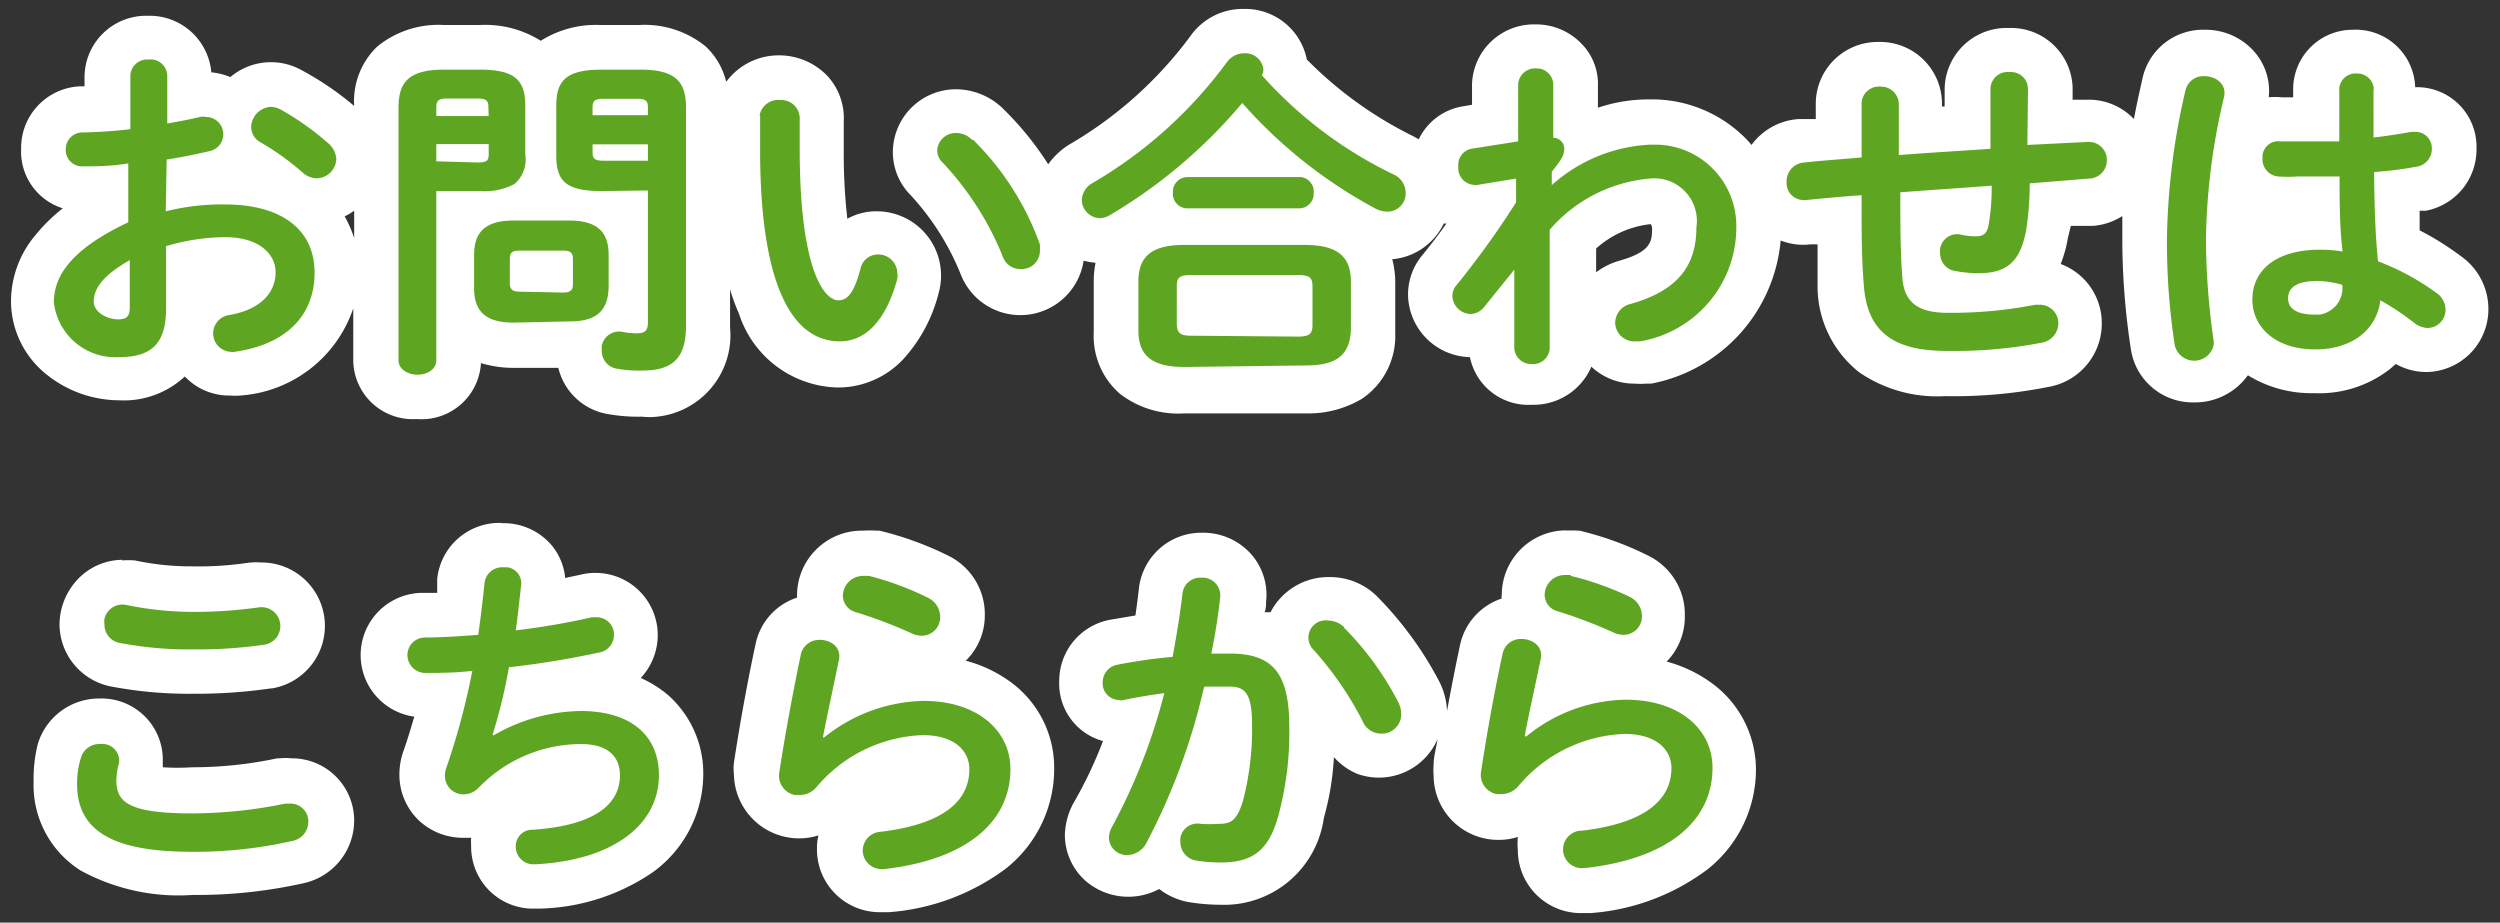 <svg xmlns="http://www.w3.org/2000/svg" width="84" height="31" viewBox="0 0 84 31"><rect x="0" y="0" width="84" height="31" fill="#333333" stroke="none"/><defs><style>.a{fill:#fff;}.b{fill:#5ea522;}</style></defs><path class="a" d="M41.8.3A2.11,2.11,0,0,1,43.91,2a13.23,13.23,0,0,0,3.58,2.58h0l.18.1a2,2,0,0,1,1.5-1.11l.29-.05V2.82a2.08,2.08,0,0,1,2.12-2,2.11,2.11,0,0,1,1.55.64,1.92,1.92,0,0,1,.56,1.43v.73a5.31,5.31,0,0,1,1.73-.28,4.43,4.43,0,0,1,3.13,1.21,3,3,0,0,1,.3.32A2.14,2.14,0,0,1,60.44,4l.57,0V3.47a2.08,2.08,0,0,1,2.1-2.06h0a2.08,2.08,0,0,1,2.14,2v.17h.09V3A2.08,2.08,0,0,1,67.46.94h.05a2.07,2.07,0,0,1,2.13,2v.41l.4,0h.12A2.09,2.09,0,0,1,71.7,4c.08-.44.18-.88.28-1.33A2.08,2.08,0,0,1,74.07,1a2.18,2.18,0,0,1,1.72.79,2,2,0,0,1,.44,1.48,2.16,2.16,0,0,1,.44,0h0l.38,0V3a2,2,0,0,1,2-2h0a2,2,0,0,1,2.1,1.93A2,2,0,0,1,83.21,5a2.09,2.09,0,0,1-1.7,2.08l-.21,0,0,.66a9.52,9.52,0,0,1,1.39.87,2.17,2.17,0,0,1,.92,1.77,2.11,2.11,0,0,1-2.11,2.12h0a2.1,2.1,0,0,1-1-.27l-.21.18a3.87,3.87,0,0,1-2.54.8,4.06,4.06,0,0,1-2.22-.6l-.12.15a2.18,2.18,0,0,1-1.68.76,2.1,2.1,0,0,1-2.13-1.77A24.5,24.5,0,0,1,71.31,8c0-.24,0-.49,0-.74a2.12,2.12,0,0,1-1,.33h0l-.73,0L69.48,8a4.31,4.31,0,0,1-.24.87,2.12,2.12,0,0,1,1.38,2A2.16,2.16,0,0,1,68.83,13a16.18,16.18,0,0,1-3.47.31,4.63,4.63,0,0,1-2.89-.8,3.68,3.68,0,0,1-1.4-2.9c0-.45,0-.91,0-1.4l-.24,0a2.05,2.05,0,0,1-1-.13,5.38,5.38,0,0,1-4.35,4.81l-.06,0-.1,0a2.71,2.71,0,0,1-.4,0,2.1,2.1,0,0,1-1.45-.57,2.11,2.11,0,0,1-2,1.28A2,2,0,0,1,49.39,12a2.13,2.13,0,0,1-2.08-2.1,2.06,2.06,0,0,1,.46-1.3h0c.26-.32.55-.69.83-1.09l-.09,0a2.12,2.12,0,0,1-1.73,1.2,3.15,3.15,0,0,1,.1.81v1.68a2.54,2.54,0,0,1-1.12,2.2,3.52,3.52,0,0,1-1.89.49H39.79a3.21,3.21,0,0,1-2.15-.65,2.57,2.57,0,0,1-.89-2.08V9.46a3.28,3.28,0,0,1,.06-.63,2.57,2.57,0,0,1-.4-.07,2.15,2.15,0,0,1-4.14.43,8.76,8.76,0,0,0-1.66-2.62A2.05,2.05,0,0,1,30,5.1,2.12,2.12,0,0,1,32.14,3a2.28,2.28,0,0,1,1.53.62,10.47,10.47,0,0,1,1.55,1.9,2.42,2.42,0,0,1,.72-.67h0A13.51,13.51,0,0,0,40,1.21,2.15,2.15,0,0,1,41.8.3ZM55.47,7.53h0a3.26,3.26,0,0,0-1.84.82v.8a2.38,2.38,0,0,1,.78-.39c1.1-.31,1.1-.67,1.1-1.13ZM5,.53A2.08,2.08,0,0,1,7.1,2.43a2.31,2.31,0,0,1,.64.16,2.11,2.11,0,0,1,2.38-.24A10.16,10.16,0,0,1,11.9,3.56a2.54,2.54,0,0,1,.78-2A3.25,3.25,0,0,1,14.92.84h1.2a3.52,3.52,0,0,1,2.05.53,3.47,3.47,0,0,1,2-.53h1.3a3.25,3.25,0,0,1,2.24.72,2.39,2.39,0,0,1,.69,1.19,2.19,2.19,0,0,1,1.77-.89,2.25,2.25,0,0,1,1.62.68,2.1,2.1,0,0,1,.56,1.55l0,.16c0,.28,0,.5,0,.8a19.58,19.58,0,0,0,.12,2.3,2,2,0,0,1,1-.25,2.16,2.16,0,0,1,2.07,2.74,5.15,5.15,0,0,1-1.22,2.26,3,3,0,0,1-2.15.92,3.57,3.57,0,0,1-3.34-2.48,6.21,6.21,0,0,1-.3-.82V11a2.75,2.75,0,0,1-2.45,3,2.18,2.18,0,0,1-.51,0,5.76,5.76,0,0,1-1.1-.08,2.06,2.06,0,0,1-1.71-1.56H17.26a3.75,3.75,0,0,1-1.1-.16A2,2,0,0,1,14,14.08a2,2,0,0,1-2.13-1.94V10.36a4.32,4.32,0,0,1-3.8,2.93,1.83,1.83,0,0,1-.33,0,2.05,2.05,0,0,1-1.53-.64A3,3,0,0,1,4,13.45a3.91,3.91,0,0,1-2.4-.84A3.16,3.16,0,0,1,.37,10.16,3.46,3.46,0,0,1,1.2,7.89,5.63,5.63,0,0,1,2.11,7a2,2,0,0,1-1.4-2,2.07,2.07,0,0,1,2-2.1h.13V2.59A2.07,2.07,0,0,1,4.94.53ZM11.9,8V7.08a2.07,2.07,0,0,1-.32.19A3.86,3.86,0,0,1,11.9,8Zm5,9.58a2.11,2.11,0,0,1,1.59.69,2,2,0,0,1,.5,1.15l.56-.12h0a1.88,1.88,0,0,1,.47-.05,2.09,2.09,0,0,1,2.08,2.1,2.12,2.12,0,0,1-.57,1.43,3.86,3.86,0,0,1,.9.56A3.51,3.51,0,0,1,23.63,26a4.08,4.08,0,0,1-1.7,3.31,7,7,0,0,1-3.86,1.22h-.13a2.08,2.08,0,0,1-2.11-2.05v-.05a2.64,2.64,0,0,1,0-.28h-.27a2.17,2.17,0,0,1-1.45-.55,2.12,2.12,0,0,1-.69-1.57,2.4,2.4,0,0,1,.12-.75v0c.14-.39.26-.79.38-1.2a2.09,2.09,0,0,1,.31-4.16h.46c0-.16,0-.31,0-.47a2.1,2.1,0,0,1,2.13-1.88ZM29,17.83a3.27,3.27,0,0,1,.44,0h.05l.06,0a11,11,0,0,1,2.33.85,2.19,2.19,0,0,1,1.21,2,2.13,2.13,0,0,1-.64,1.52,4.46,4.46,0,0,1,1.63.81,3.56,3.56,0,0,1,1.34,2.8,4.27,4.27,0,0,1-1.63,3.38,7.5,7.5,0,0,1-3.93,1.46l-.28,0a2.11,2.11,0,0,1-2.13-2.08v-.05a1.73,1.73,0,0,1,.05-.45,2.19,2.19,0,0,1-2.84-2.05,1.72,1.72,0,0,1,0-.39c.19-1.26.46-2.76.73-4a2.08,2.08,0,0,1,1.39-1.55V20A2.18,2.18,0,0,1,29,17.83Zm23.57,0a3.42,3.42,0,0,1,.45,0h0l.05,0a10.66,10.66,0,0,1,2.33.85,2.19,2.19,0,0,1,1.21,2A2.16,2.16,0,0,1,56,22.23a4.54,4.54,0,0,1,1.63.81A3.6,3.6,0,0,1,59,25.84a4.28,4.28,0,0,1-1.64,3.38,7.44,7.44,0,0,1-3.92,1.46l-.28,0A2.12,2.12,0,0,1,51,28.62v-.05a2.3,2.3,0,0,1,0-.45,2.05,2.05,0,0,1-.65.1,2.17,2.17,0,0,1-2.18-2.15,2.56,2.56,0,0,1,0-.39c0-.27.09-.55.13-.84A2.15,2.15,0,0,1,45.6,26a2.19,2.19,0,0,1-.78-.56,9.44,9.44,0,0,1-.34,2.05A3.38,3.38,0,0,1,41,30.4a6.74,6.74,0,0,1-1-.08,2.25,2.25,0,0,1-1.05-.45,2.2,2.2,0,0,1-2.46-.26,2.07,2.07,0,0,1-.71-1.56A2.38,2.38,0,0,1,36.06,27v0a14.29,14.29,0,0,0,1-2.1,2,2,0,0,1-1.47-2,2.09,2.09,0,0,1,1.73-2.08l.83-.14q.07-.48.12-.93v0a2.11,2.11,0,0,1,2.13-1.85,2.16,2.16,0,0,1,1.63.71,2.06,2.06,0,0,1,.51,1.61c0,.11,0,.23-.05.35l.2,0a2.19,2.19,0,0,1,2-1.18,2.24,2.24,0,0,1,1.55.62h0a11.87,11.87,0,0,1,2.14,2.93h0a2.38,2.38,0,0,1,.24.95c.14-.76.29-1.53.44-2.23a2.11,2.11,0,0,1,1.4-1.55.24.24,0,0,1,0-.12,2.17,2.17,0,0,1,2.17-2.17Zm-48.47,1h0a3.13,3.13,0,0,1,.43,0h0a9.06,9.06,0,0,0,1.94.2,11.32,11.32,0,0,0,1.93-.13h.06a1.32,1.32,0,0,1,.28,0,2.13,2.13,0,0,1,.4,4.23H9.1a17.26,17.26,0,0,1-2.59.18,14,14,0,0,1-2.81-.25h0A2.14,2.14,0,0,1,2,21a2.23,2.23,0,0,1,.51-1.42A2.09,2.09,0,0,1,4.11,18.81Zm-.76,4.64a2.06,2.06,0,0,1,2.13,2v0c0,.1,0,.21,0,.31a7.79,7.79,0,0,0,1,0,13.56,13.56,0,0,0,2.84-.3h.08a1.81,1.81,0,0,1,.4,0,2.09,2.09,0,0,1,2.11,2.09v0a2.16,2.16,0,0,1-1.72,2.11h0a16.38,16.38,0,0,1-3.7.39,6.88,6.88,0,0,1-3.77-.82,3.39,3.39,0,0,1-1.58-3A4.74,4.74,0,0,1,1.27,25a2.15,2.15,0,0,1,2.08-1.53Z"/><path class="b" d="M5.6,5.36c.52-.08,1-.18,1.43-.28a.58.58,0,0,0-.11-1.15h0a.44.44,0,0,0-.2,0c-.33.08-.7.15-1.1.22V2.59A.56.56,0,0,0,5,2H5a.57.57,0,0,0-.62.52V4.34c-.58.07-1.13.1-1.59.11A.56.56,0,0,0,2.21,5v0a.55.55,0,0,0,.51.59h0c.46,0,1,0,1.59-.1V7.47c-2,.94-2.5,1.86-2.5,2.69A2.08,2.08,0,0,0,4,12c1.06,0,1.58-.43,1.58-1.63V8.27a7,7,0,0,1,2-.3c1.09,0,1.68.54,1.68,1.18s-.45,1.25-1.58,1.44a.62.62,0,0,0,.06,1.23.39.39,0,0,0,.15,0c1.68-.24,2.68-1.18,2.68-2.66s-1.16-2.29-3-2.29a7.74,7.74,0,0,0-2,.23ZM4.36,10.23c0,.29,0,.49-.37.5s-.84-.23-.84-.6.21-.82,1.21-1.39ZM9.41,3.67a.68.68,0,0,0-.31-.08.7.7,0,0,0-.66.68.59.59,0,0,0,.33.52,9.06,9.06,0,0,1,1.39,1,.72.72,0,0,0,.47.2.67.67,0,0,0,.67-.66A.77.77,0,0,0,11,4.79,9,9,0,0,0,9.41,3.67Zm6.71,2.75a2.15,2.15,0,0,0,1.17-.24,1.1,1.1,0,0,0,.36-1V3.57c0-.84-.3-1.23-1.53-1.23h-1.2c-1.21,0-1.53.44-1.53,1.28V12.1c0,.32.33.49.64.49s.63-.17.63-.49V6.42Zm-1.46-1V4.84h1.76v.35c0,.22-.08.27-.38.27Zm1.76-1.52H14.66V3.6c0-.23.09-.29.37-.29h1c.3,0,.38.06.38.29Zm2.7,6.9c.81,0,1.31-.26,1.33-1.15V8.56c0-.78-.4-1.15-1.33-1.15H17.26c-.93,0-1.33.37-1.33,1.15V9.69c0,.78.4,1.15,1.33,1.15Zm-1.66-1c-.22,0-.33-.06-.33-.29V8.71c0-.21.06-.29.33-.29h1.46c.26,0,.33.08.33.29v.83c0,.2-.07.29-.33.29Zm4.31-3.4v4.43c0,.28-.1.37-.37.37a2.72,2.72,0,0,1-.49-.05.59.59,0,0,0-.69.47.76.76,0,0,0,0,.15.6.6,0,0,0,.52.62,4,4,0,0,0,.85.06c1,0,1.46-.41,1.46-1.5V3.62c0-.84-.31-1.28-1.53-1.28h-1.3c-1.23,0-1.53.39-1.53,1.23V5.21c0,.86.3,1.21,1.53,1.21Zm0-1H20.29c-.3,0-.38-.06-.38-.28V4.85h1.86Zm0-1.53H19.91V3.61c0-.23.08-.29.38-.29H21.4c.29,0,.37.06.37.29Zm3.77,0c0,.3,0,.64,0,1.17,0,4.37,1,6.43,2.68,6.43.77,0,1.51-.56,1.93-2.1a.64.64,0,0,0,0-.2.64.64,0,0,0-.65-.62h0a.6.6,0,0,0-.59.49c-.23.87-.47,1.05-.74,1.05-.49,0-1.3-1.06-1.3-5.08,0-.42,0-.69,0-1a.62.62,0,0,0-.59-.65h-.09a.63.63,0,0,0-.67.54Zm7.11.82a.72.72,0,0,0-.51-.22.62.62,0,0,0-.65.58.58.58,0,0,0,.2.43,10.17,10.17,0,0,1,2,3.13.62.62,0,0,0,.61.43.61.61,0,0,0,.64-.59v0a2,2,0,0,0,0-.24,9.37,9.37,0,0,0-2.24-3.51Zm11.19,7.59c.9,0,1.53-.22,1.55-1.23V9.46c0-.83-.44-1.23-1.55-1.23H39.79c-1.11,0-1.54.4-1.54,1.23V11.1c0,.83.43,1.23,1.54,1.23Zm-3.81-1c-.32,0-.49-.05-.49-.4V9.63c0-.3.08-.39.49-.39H43.6c.41,0,.5.09.5.39v1.28c0,.3-.09.4-.5.4ZM42.4,2.53a.46.46,0,0,0,.05-.2.61.61,0,0,0-.65-.54.72.72,0,0,0-.57.29,14.92,14.92,0,0,1-4.52,4.07.68.68,0,0,0-.36.57.62.62,0,0,0,.6.61.67.67,0,0,0,.34-.1,17.29,17.29,0,0,0,4.45-3.77A16.1,16.1,0,0,0,46.2,7a.87.87,0,0,0,.41.11.61.61,0,0,0,.62-.63.68.68,0,0,0-.41-.62A14.13,14.13,0,0,1,42.4,2.53ZM43.67,7a.49.49,0,0,0,.47-.51v0a.49.49,0,0,0-.43-.54H39.88a.49.49,0,0,0-.47.51v0a.49.49,0,0,0,.45.54h3.81Zm8.47-1.23c.31-.38.42-.56.42-.77a.37.37,0,0,0-.37-.37h0l0-1.78a.55.55,0,0,0-.56-.55h0a.57.57,0,0,0-.62.53h0l0,1.92L49.43,5A.55.55,0,0,0,49,5.6a.56.56,0,0,0,.51.61.38.38,0,0,0,.15,0L50.94,6l0,.8a29.64,29.64,0,0,1-2,2.78.55.55,0,0,0-.14.37.63.63,0,0,0,.62.6.61.61,0,0,0,.46-.25l1-1.24,0,2.62a.56.56,0,0,0,.57.55h0a.56.56,0,0,0,.62-.51v-4A5,5,0,0,1,55.43,6,1.43,1.43,0,0,1,57,7.63c0,1.38-.71,2.15-2.2,2.58a.66.66,0,0,0-.53.63.64.64,0,0,0,.64.63h0l.19,0a3.88,3.88,0,0,0,3.24-3.83,2.73,2.73,0,0,0-2.68-2.78h-.21a5.33,5.33,0,0,0-3.31,1.36ZM68.14,3a.57.57,0,0,0-.57-.58h-.06a.58.58,0,0,0-.63.53V5c-1,.07-2.06.13-3.08.21V3.47a.6.6,0,0,0-.61-.56h0a.59.59,0,0,0-.64.52V5.29c-.65.06-1.29.1-1.93.17a.63.63,0,0,0-.59.65.57.57,0,0,0,.53.61.28.28,0,0,0,.13,0c.62-.06,1.24-.12,1.86-.16v.11c0,1.18,0,2,.07,2.84.09,1.72,1.1,2.28,2.78,2.28a15.37,15.37,0,0,0,3.17-.27.67.67,0,0,0,.59-.64.62.62,0,0,0-.6-.64h0l-.18,0a14.59,14.59,0,0,1-2.95.27c-1,0-1.45-.37-1.51-1.17s-.07-1.6-.07-2.73V6.46l3.07-.22a7.05,7.05,0,0,1-.1,1.3c-.05.3-.17.4-.43.4a2.24,2.24,0,0,1-.52-.06.58.58,0,0,0-.68.46.38.38,0,0,0,0,.15.59.59,0,0,0,.48.61,4.26,4.26,0,0,0,.8.08c.95,0,1.41-.37,1.61-1.45a10.38,10.38,0,0,0,.12-1.57L70.2,6a.61.61,0,0,0,.59-.61.6.6,0,0,0-.58-.62h-.09l-2,.1ZM79.76,3a.55.55,0,0,0-.56-.53h0a.55.55,0,0,0-.6.49V4.75c-.5,0-1,0-1.42,0l-.56,0a.53.53,0,0,0-.6.48v.09a.58.58,0,0,0,.53.61,4.42,4.42,0,0,0,.63,0c.45,0,.93,0,1.43,0,0,.84,0,1.68.1,2.52a4.87,4.87,0,0,0-.76-.06c-1.5,0-2.27.71-2.27,1.67s.81,1.68,2.1,1.68,2.08-.69,2.2-1.65a8.69,8.69,0,0,1,1.14.76.77.77,0,0,0,.44.17.61.61,0,0,0,.61-.62.69.69,0,0,0-.31-.56A8.2,8.2,0,0,0,79.9,8.78c-.1-1-.12-2-.13-3A12.58,12.58,0,0,0,81.2,5.6a.6.6,0,0,0,.51-.6.55.55,0,0,0-.51-.57l-.18,0c-.39.07-.82.14-1.27.19V3Zm-2,7.57c-.57,0-.88-.19-.88-.54s.25-.59,1-.59a3.26,3.26,0,0,1,.82.13.9.9,0,0,1-.76,1ZM73.44,3a23.18,23.18,0,0,0-.63,5,22.74,22.74,0,0,0,.26,3.59.67.67,0,0,0,1.31,0,.57.57,0,0,0,0-.13A24.37,24.37,0,0,1,74.12,8a21.77,21.77,0,0,1,.61-4.75c.09-.44-.29-.69-.66-.69a.61.61,0,0,0-.63.45ZM4.26,20.33a.62.62,0,0,0-.75.46.55.55,0,0,0,0,.18.62.62,0,0,0,.5.63,12.46,12.46,0,0,0,2.51.22,15.64,15.64,0,0,0,2.37-.16.63.63,0,0,0,.52-.73.63.63,0,0,0-.73-.52,15.72,15.72,0,0,1-2.17.15A11.2,11.2,0,0,1,4.26,20.33Zm2.17,8.29a14.74,14.74,0,0,0,3.37-.36.66.66,0,0,0,.56-.65A.6.6,0,0,0,9.77,27h0l-.18,0a15.71,15.71,0,0,1-3.14.33c-2.15,0-2.54-.39-2.54-1.11A2.25,2.25,0,0,1,4,25.64a.78.78,0,0,0,0-.16A.57.57,0,0,0,3.36,25h0a.64.64,0,0,0-.64.46,2.8,2.8,0,0,0-.13.86C2.58,27.84,3.66,28.62,6.43,28.62Zm10.12-3.93a17.87,17.87,0,0,0,.55-2.27,30,30,0,0,0,3-.49.6.6,0,0,0,.53-.59.58.58,0,0,0-.56-.6h0l-.18,0a24.7,24.7,0,0,1-2.56.44c.07-.47.12-1,.18-1.51a.54.54,0,0,0-.47-.61h-.13a.6.6,0,0,0-.63.53c-.06.59-.13,1.16-.21,1.74-.65.05-1.26.09-1.79.09a.59.59,0,0,0-.59.6.6.6,0,0,0,.6.59h0c.49,0,1,0,1.58-.07A23.77,23.77,0,0,1,15,25.79a.69.69,0,0,0-.05.28.62.62,0,0,0,.62.62h0a.71.71,0,0,0,.5-.21A4.79,4.79,0,0,1,19.52,25c.94,0,1.31.45,1.31,1.05,0,.93-.77,1.68-2.93,1.83a.55.55,0,0,0-.57.55v0a.59.59,0,0,0,.58.61H18c2.61-.14,4.14-1.33,4.14-3,0-1.27-.88-2.15-2.63-2.15a6,6,0,0,0-2.93.82ZM29.2,19.35l-.2,0a.68.68,0,0,0-.68.66.58.58,0,0,0,.44.56,15.63,15.63,0,0,1,1.87.71.85.85,0,0,0,.35.08.62.62,0,0,0,.61-.63h0a.72.72,0,0,0-.4-.64A10.07,10.07,0,0,0,29.2,19.35Zm-1.55,5.42c.13-.67.32-1.54.54-2.61.08-.42-.28-.66-.64-.66a.63.63,0,0,0-.64.48c-.28,1.34-.55,2.81-.72,3.94a.66.66,0,0,0,.51.79h.16a.73.73,0,0,0,.58-.27A4.89,4.89,0,0,1,31,24.7c1.1,0,1.57.55,1.57,1.15,0,1-.78,1.84-3,2.1a.63.63,0,0,0-.58.67.63.63,0,0,0,.67.58h.06c2.77-.32,4.23-1.59,4.23-3.36,0-1.3-1.12-2.29-2.92-2.29a5.49,5.49,0,0,0-3.34,1.23Zm12.82-1.7c.31,0,.6,0,.85,0,.55,0,.75.28.75,1.31a9.51,9.51,0,0,1-.3,2.5c-.2.68-.4.8-.8.8a4.49,4.49,0,0,1-.64,0,.58.58,0,0,0-.67.48.66.66,0,0,0,0,.14.63.63,0,0,0,.57.62,5.12,5.12,0,0,0,.78.06c1.16,0,1.69-.47,2-1.8a10.6,10.6,0,0,0,.31-2.75c0-1.8-.54-2.47-2-2.47h-.62c.13-.63.23-1.27.3-1.9a.6.6,0,0,0-.54-.65h-.1a.6.6,0,0,0-.63.54c-.08.7-.2,1.41-.33,2.12a17.91,17.91,0,0,0-1.83.26.6.6,0,0,0-.52.6.56.56,0,0,0,.53.59.33.33,0,0,0,.17,0c.44-.09.9-.17,1.37-.23a19.57,19.57,0,0,1-1.76,4.5.78.78,0,0,0-.1.36.6.6,0,0,0,.62.58h0a.75.75,0,0,0,.62-.37,21.35,21.35,0,0,0,1.94-5.21Zm4.69-2a.79.79,0,0,0-.53-.22.58.58,0,0,0-.48,1,11.34,11.34,0,0,1,1.63,2.37.67.67,0,0,0,.63.43.65.65,0,0,0,.67-.65h0a.86.86,0,0,0-.09-.39,10.1,10.1,0,0,0-1.83-2.52Zm7.62-1.75-.2,0a.68.68,0,0,0-.68.66.58.58,0,0,0,.44.56,15.63,15.63,0,0,1,1.87.71.85.85,0,0,0,.35.08.62.62,0,0,0,.61-.63h0a.72.72,0,0,0-.4-.64A10.07,10.07,0,0,0,52.78,19.35Zm-1.55,5.42c.12-.67.32-1.54.54-2.61.08-.42-.28-.66-.65-.66a.62.62,0,0,0-.63.48c-.29,1.34-.55,2.81-.72,3.94a.66.66,0,0,0,.51.79h.15a.74.74,0,0,0,.59-.27,4.88,4.88,0,0,1,3.56-1.75c1.1,0,1.58.55,1.58,1.15,0,1-.79,1.84-3,2.1a.63.63,0,1,0,.1,1.25h.05c2.77-.32,4.23-1.59,4.23-3.36,0-1.3-1.11-2.29-2.92-2.29a5.4,5.4,0,0,0-3.33,1.23Z"/></svg>